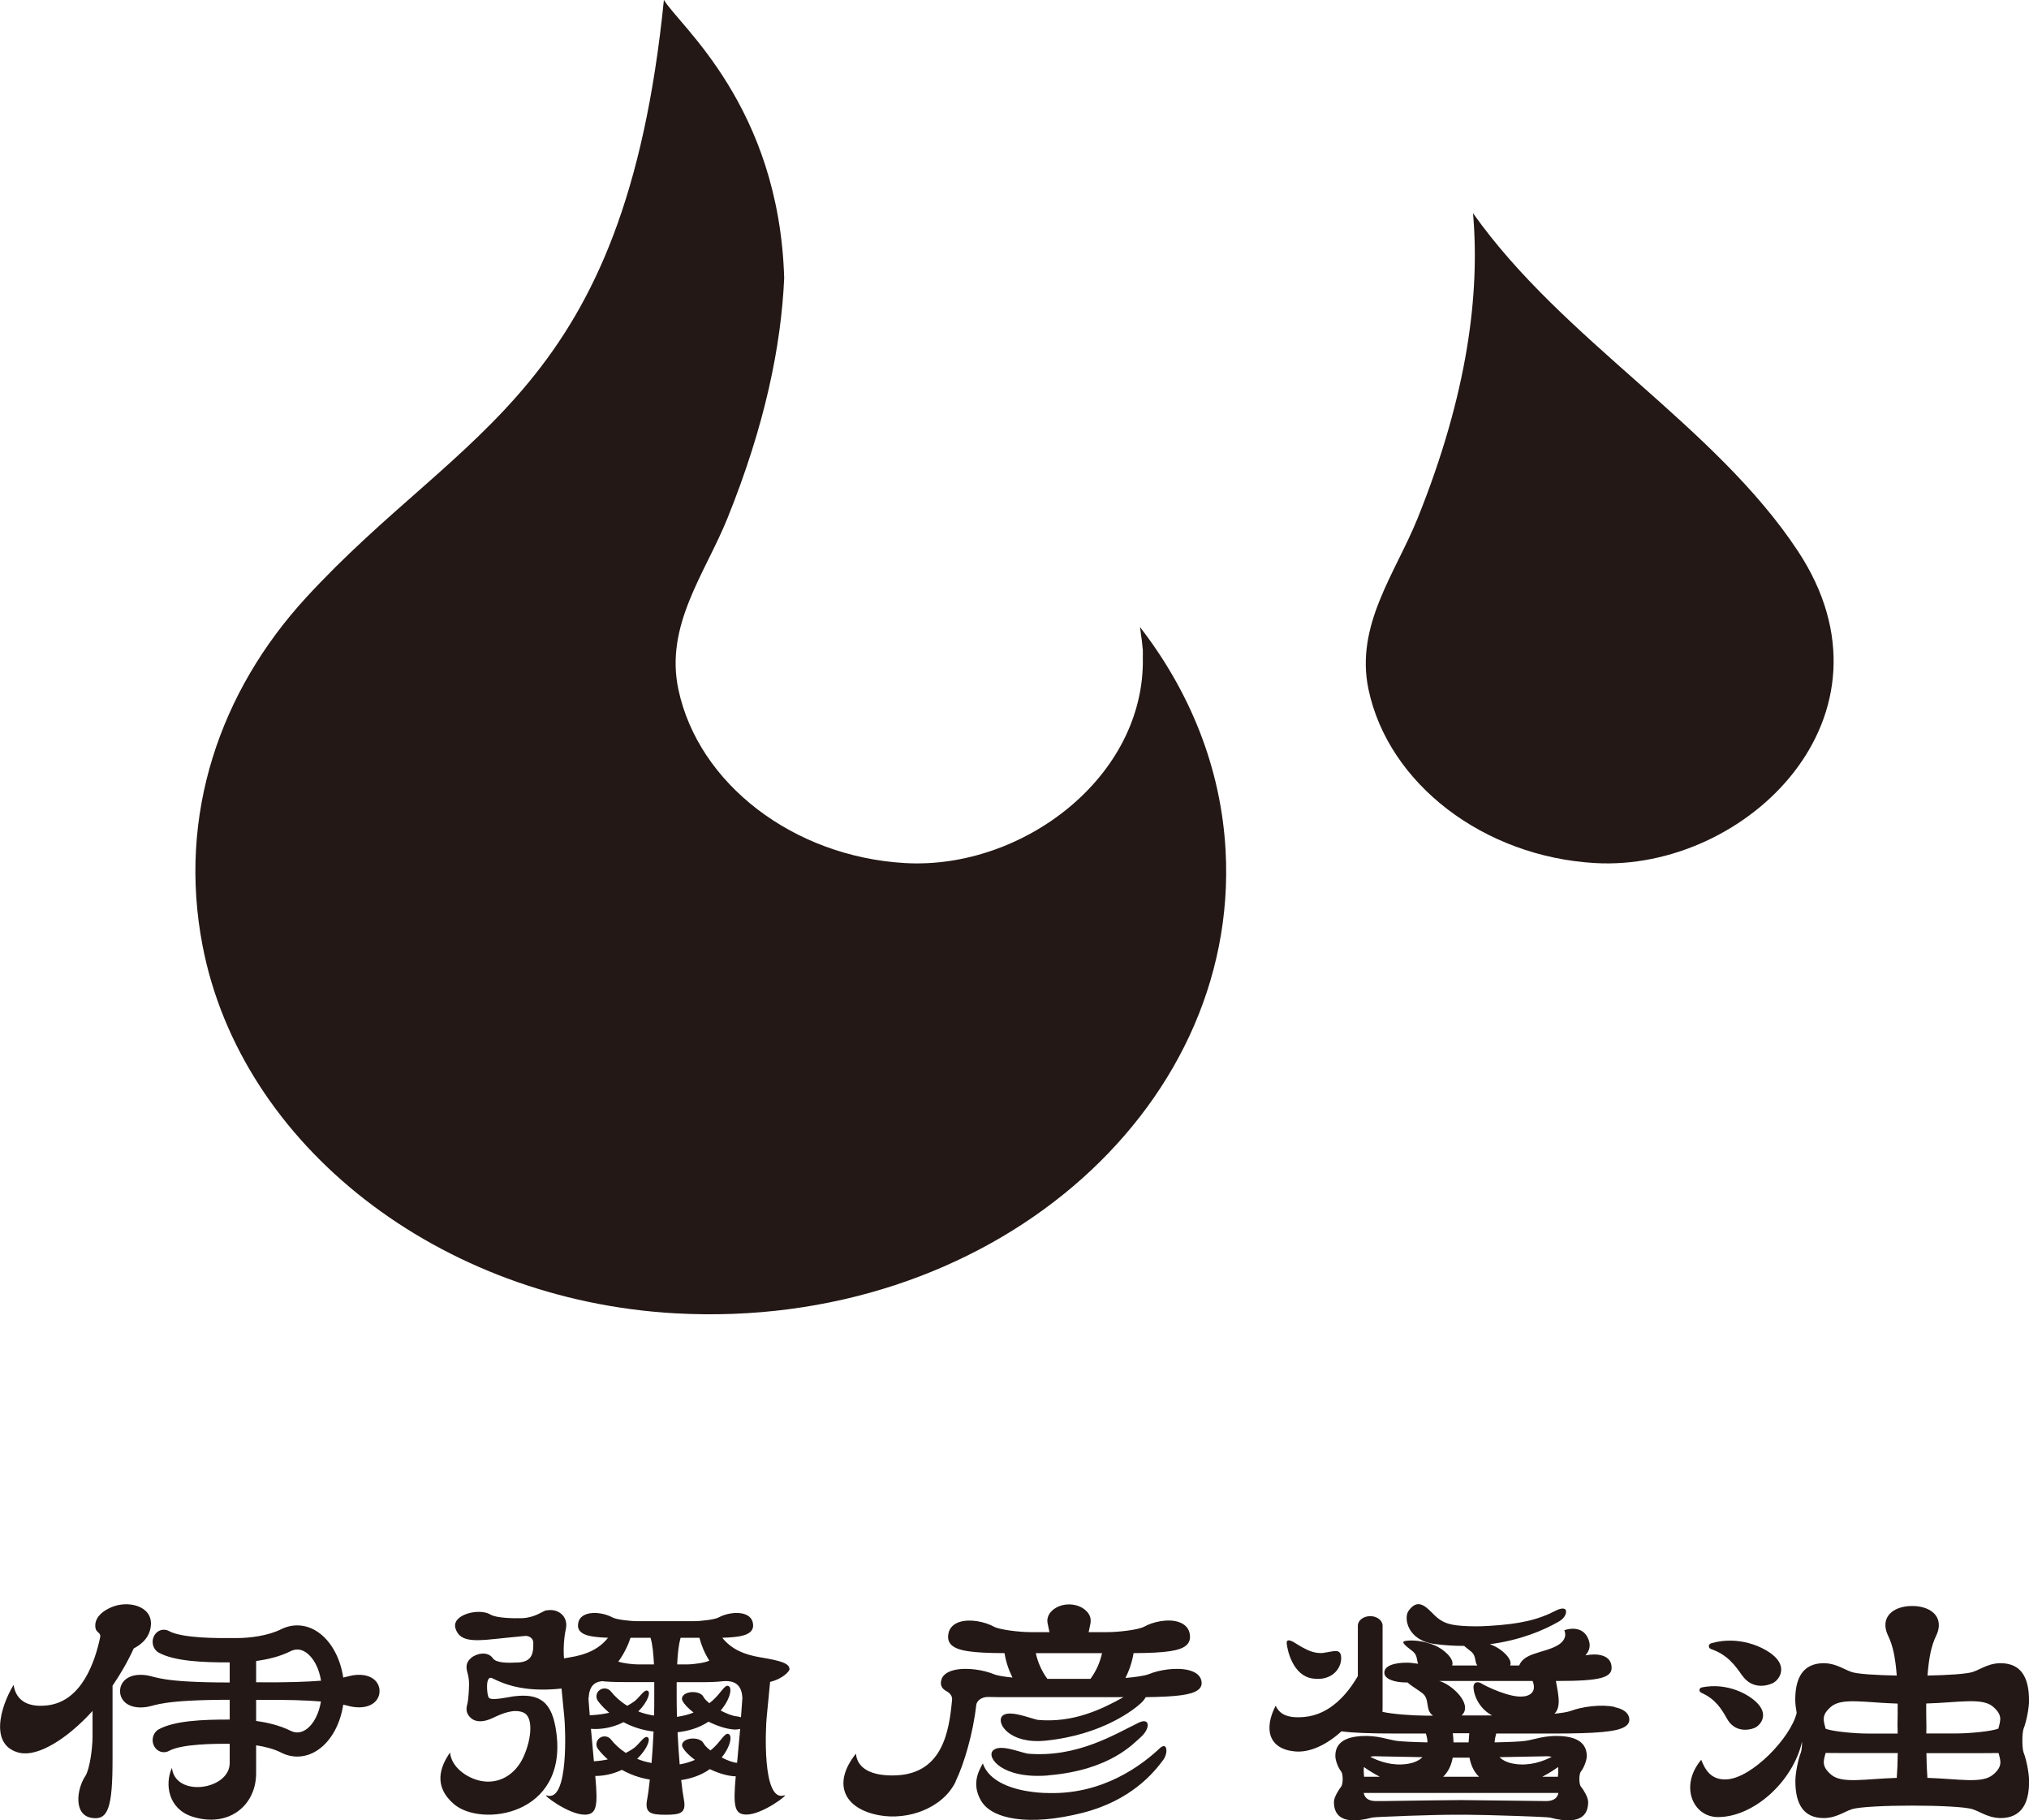 <?xml version="1.0" encoding="UTF-8"?><svg id="_レイヤー_2" xmlns="http://www.w3.org/2000/svg" viewBox="0 0 201.92 181.09"><defs><style>.cls-1{fill:#231815;}</style></defs><g id="_レイヤー_1-2"><path class="cls-1" d="M141.08,51.56c-2.22,5.5-6.24,10.64-4.89,17.04,1.99,9.39,11.45,16.63,22.54,17.27,15.01.87,31.02-14.62,20.2-31.03-8.27-12.54-23.38-20.95-32.34-33.63.7,7.98-.52,17.96-5.51,30.35Z"/><path class="cls-1" d="M113.45,62.4c.05.25.06.51.1.76.06.41.12.81.15,1.21,0,.09.03.18.03.27.01.25,0,.48,0,.73.28,11.9-11.97,21.18-23.68,20.5-11.09-.64-20.55-7.88-22.54-17.28-1.36-6.4,2.67-11.54,4.89-17.04,3.73-9.24,5.34-17.14,5.64-23.88-.51-17.14-10.48-25.15-11.97-27.68-3.93,39.04-19.89,42.36-35.62,59.48-8.55,9.31-12.8,21.61-10.29,34.63,3.84,19.91,23.6,35.26,47.04,36.57,31.09,1.73,56.17-20.03,54.77-46-.44-8.26-3.55-15.86-8.52-22.28Z"/><path class="cls-1" d="M1.98,174.4c1.74.39,4.61-1.28,7.23-4.17v2.57c0,1.07-.27,3.23-.72,3.91-.86,1.3-1.19,3.86.62,4.16,1.65.28,2.09-1.02,2.09-5.82v-7.33c.78-1.14,1.5-2.38,2.11-3.71.93-.48,1.64-1.23,1.71-2.36.11-1.89-2.3-2.44-3.93-1.74-1.63.7-1.68,1.68-1.58,2.11.1.43.55.43.46.87-.51,2.43-1.82,6.35-5.2,6.78-1.82.23-3.16-.34-3.42-2.03-1.35,2.24-2.43,6.08.64,6.77Z"/><polygon class="cls-1" points="1.34 167.63 1.34 167.63 1.34 167.63 1.34 167.63"/><path class="cls-1" d="M37.76,168.06c-.13-.96-1.1-1.62-2.67-1.37-.28.05-.53.13-.93.22-.3-1.96-1.21-3.63-2.52-4.53-1.13-.77-2.47-.87-3.66-.28-1.29.65-3.12.88-4.4.88h-.43c-1.36.01-4.99.04-6.34-.7-.55-.3-1.22-.07-1.5.53-.28.59-.06,1.32.49,1.62,1.56.86,4.41.98,7.06.97v2c-6.72,0-7.31-.56-8.23-.71-1.57-.25-2.54.41-2.67,1.37,0,.07-.01.14-.01.2s0,.13.01.2c.13.96,1.1,1.62,2.67,1.37.92-.15,1.5-.7,8.23-.71v1.97c-2.66-.01-5.5.11-7.06.97-.55.3-.77,1.03-.49,1.62.28.59.95.83,1.5.53,1.27-.7,4.51-.72,6.05-.71v1.91c0,2.69-5.42,3.47-5.75.48-.75,1.68-.34,4.12,2.07,4.87,3.58,1.11,6.31-1.11,6.31-4.34v-2.77c.87.13,1.77.36,2.5.73.51.26,1.05.39,1.59.39.71,0,1.42-.22,2.06-.66,1.31-.89,2.22-2.55,2.52-4.51.4.09.65.18.93.22,1.57.25,2.54-.41,2.67-1.37,0-.07.01-.14.01-.2s0-.13-.01-.2ZM30.45,172.08c-.5.34-1.01.38-1.52.13-1.12-.56-2.39-.84-3.44-.98v-2.1c3.12-.03,5.12.05,6.45.16-.21,1.24-.74,2.28-1.49,2.79ZM25.49,167.39v-2.13c1.05-.14,2.32-.41,3.44-.98.51-.25,1.02-.21,1.52.13.75.51,1.3,1.57,1.5,2.81-1.33.11-3.33.19-6.46.16Z"/><polygon class="cls-1" points="17.11 175.91 17.11 175.91 17.11 175.91 17.11 175.91"/><path class="cls-1" d="M160.68,169.83c-1.35-.29-3.26-.02-4.37.4-.3.11-.91.21-1.62.28.76-.7.31-2.24.15-3.26h.11c4.45,0,5.66-.33,5.4-1.62-.2-.99-1.44-1.15-2.57-.93.35-.4.51-.86.37-1.37-.4-1.42-1.64-1.41-2.48-1.13,0,0,.52.92-.84,1.6-1.35.68-3.12.67-3.63,1.87,0,.01,0,.02-.01.04h-.9c.27-.64-.85-1.65-1.77-2.02-.09-.04-.17-.06-.26-.1,3.04-.39,5.37-1.39,6.83-2.23.86-.48.82-1.11.69-1.23-.13-.11-.42-.15-.95.12-1.79.93-3.6,1.34-6.65,1.52-.92.06-1.84.06-2.76-.01-1.22-.1-1.91-.31-2.67-1.06-.79-.78-1.62-1.78-2.58-.42-.5.71-.1,2.94,2.59,3.29,1.03.14,2.01.19,2.95.19.25.23.61.48.77.63.44.44.24.92.54,1.32h-2.51c.27-.64-.85-1.65-1.77-2.02-1.08-.44-2.19-.54-2.9-.42-.63.11.54.81.85,1.12.38.38.28.79.44,1.15-.2-.03-.41-.05-.61-.08-.17-.02-.35-.03-.53-.03-1.11,0-2.3.26-2.22,1.07.06.54.93.9,2.22.9.03,0,.06,0,.1,0,.23.26.85.61,1.43,1.04.83.62.26,1.7,1.09,2.26h-.72c-1.21,0-3.36-.15-4.31-.38,0-.1.01-.24.01-.43v-8.14c0-.53-.55-.95-1.23-.95s-1.23.43-1.23.95v5.01c-1,1.73-2.73,3.83-5.31,4.07-1.74.16-2.49-.3-2.87-1.12-1.19,2.3-.72,4.31,1.92,4.55,1.51.14,3.19-.69,4.63-2,1.15.16,2.9.22,5.6.22h2.8c.07.22.15.53.16.88-1.47-.03-2.65-.09-3.13-.16-.88-.14-1.87-.55-3.42-.47-2.07.11-2.63,1-2.62,2,0,.45.32,1.22.58,1.53.2.24.2,1.25,0,1.5-.25.31-.72,1.07-.72,1.52,0,.98.4,2.46,3.81,1.56.3-.08,6.36-.29,8.24-.28h.6s.6,0,.6,0c1.88,0,7.94.21,8.24.28,3.41.9,3.81-.58,3.81-1.56,0-.45-.47-1.22-.72-1.52-.21-.25-.21-1.26,0-1.5.26-.32.58-1.08.58-1.53,0-.99-.55-1.89-2.62-2-1.55-.08-2.54.33-3.42.47-.48.08-1.66.13-3.13.16.02-.35.1-.66.16-.88h5.6c4.49,0,6.37-.18,7.19-.67.4-.25.54-.57.41-1-.14-.46-.62-.79-1.4-.95ZM136.84,174.74c.23,0,2.22.05,4.72.09-.31.31-.79.56-1.51.67-1.49.23-2.83-.26-3.68-.7.13-.05.29-.07.47-.06ZM135.73,175.81c.32.23.88.6,1.58.97h-1.56c-.02-.26-.06-.62-.02-.97ZM155.06,175.81c.03.35,0,.71-.02.97h-1.56c.7-.36,1.26-.74,1.58-.97ZM153.95,174.74c.19,0,.34.02.47.06-.85.44-2.19.93-3.68.7-.73-.11-1.2-.36-1.51-.67,2.5-.04,4.48-.08,4.72-.09ZM155.09,178.39c-.09.43-.38.78-1.14.81-.34.01-4.55-.07-8.55-.1-4,.03-8.21.12-8.55.1-.76-.03-1.05-.38-1.14-.81h19.38ZM145.4,174.88c.28,0,.56,0,.84,0,.13.69.4,1.37.95,1.9h-3.57c.55-.53.82-1.21.95-1.9.28,0,.56,0,.84,0ZM144.58,172.45h1.64c-.02.26-.05.57-.07.91-.25,0-.5,0-.75,0-.25,0-.5,0-.75,0-.01-.34-.04-.65-.07-.91ZM151.72,168.77c-1.36.26-4-1.08-4.25-1.25-.25-.17-.73-.28-.82.21-.08.46.28,2.12,1.84,2.95h-3.03c.06-.06.11-.12.16-.19.72-1-.87-2.64-2.15-3.16-.08-.03-.16-.06-.23-.08h9.28c.24.57.25,1.33-.8,1.53Z"/><path class="cls-1" d="M131.76,164.45c-.98.13-1.78-.3-2.8-.93,0,0-.98-.7-.91,0s.61,3.18,2.55,3.48c1.94.3,2.89-1,2.87-2.03-.02-1.03-.73-.65-1.71-.53Z"/><path class="cls-1" d="M173.38,166.7c.96,1.38,2.4,1.07,3.03.77.63-.3,1.45-1.48.19-2.66-1.07-1-3.65-2.09-6.31-1.31-.3.09-.31.47-.02.57,1.62.55,2.41,1.63,3.1,2.63Z"/><path class="cls-1" d="M169.3,168.42c1.42.61,2.04,1.65,2.58,2.61.75,1.32,2.08,1.14,2.68.91.6-.23,1.45-1.24.4-2.4-.88-.99-3.12-2.16-5.6-1.65-.28.06-.32.41-.06.52Z"/><path class="cls-1" d="M201.92,169.16c0-1.82-.51-3.47-2.44-3.66-1.45-.15-2.36.6-3.18.86-.6.19-2.42.31-4.48.35.25-3.26.85-3.74,1.04-4.42.41-1.46-.66-2.37-2.24-2.49-.11,0-.23-.01-.33-.01s-.22,0-.33.01c-1.58.12-2.66,1.03-2.24,2.49.19.68.79,1.16,1.04,4.42-2.07-.04-3.88-.15-4.48-.35-.82-.26-1.74-1.01-3.18-.86-1.93.2-2.45,1.84-2.44,3.66,0,.36.06.81.14,1.27-.58,2.44-4.43,6.47-6.96,6.61-1.63.09-2.18-1.05-2.54-1.95-2.19,2.61-.82,5.69,1.65,5.7,3.54.02,7.48-3.51,8.39-7.52-.01.49-.05.93-.13,1.12-.24.58-.54,1.98-.54,2.82,0,1.82.51,3.47,2.44,3.66,1.45.15,2.36-.6,3.18-.86.75-.24,3.37-.36,6.01-.36,2.65,0,5.27.12,6.01.36.82.26,1.74,1.01,3.18.86,1.93-.2,2.45-1.84,2.44-3.66,0-.83-.3-2.24-.54-2.82-.08-.2-.13-.69-.13-1.21,0-.52.05-1.01.13-1.21.24-.58.54-1.98.54-2.82ZM188.76,176.89c-3.16.1-5.46.6-6.53-.32-.97-.83-.77-1.34-.55-2.16.49,0,1.03.01,1.62.01h5.56c-.01.96-.05,1.77-.1,2.46ZM188.84,171.85c0,.22,0,.43.01.63h-3.03c-1.21,0-3.44-.2-4.14-.48-.22-.84-.44-1.35.54-2.19,1.08-.93,3.42-.4,6.63-.31,0,.71,0,1.48-.02,2.36ZM191.7,169.49c3.21-.09,5.55-.61,6.63.31.98.84.76,1.35.54,2.19-.7.28-2.93.48-4.14.48h-3.03c0-.21,0-.42.01-.63-.02-.87-.02-1.65-.02-2.36ZM198.34,176.57c-1.07.92-3.37.42-6.53.32-.05-.69-.09-1.5-.1-2.46h5.56c.59,0,1.13,0,1.62-.01.22.82.42,1.33-.55,2.16Z"/><path class="cls-1" d="M95.09,177.26c.85-1.74,1.75-4.81,2.06-7.6.05-.48.58-.83,1.19-.82.64.02,1.36.02,2.18.02h11.29c-2.15,1.19-4.99,2.59-8.55,2.26-.83-.18-2.92-1.06-3.53-.37-.61.69.73,2.8,4.3,2.44,5.72-.57,8.91-3.17,9.52-3.74.2-.19.36-.39.47-.59,3.09-.04,4.49-.23,5.15-.68.37-.25.49-.59.37-1.03-.13-.47-.56-.8-1.26-.98-1.22-.3-2.95-.02-3.95.4-.39.16-1.35.3-2.33.38.4-.79.67-1.63.81-2.47,3.24-.02,4.64-.23,5.26-.79.32-.29.42-.68.32-1.18-.11-.54-.49-.93-1.1-1.13-1.06-.35-2.56-.02-3.43.47-.56.31-2.55.54-3.62.54h-1.9l.17-.81c.05-.25.05-.52-.04-.76-.28-.69-1.1-1.19-2.08-1.19s-1.81.5-2.08,1.19c-.1.25-.1.51-.04.76l.17.81h-1.9c-1.06,0-3.05-.23-3.62-.54-.87-.48-2.37-.81-3.43-.47-.61.2-.99.59-1.1,1.13-.1.51,0,.89.32,1.18.62.56,2.02.78,5.26.79.13.83.4,1.65.79,2.43-.81-.08-1.54-.2-1.87-.34-1-.42-2.73-.7-3.95-.4-.7.17-1.14.51-1.26.98-.12.44,0,.78.37,1.03.05.03.09.06.15.09.35.19.58.49.55.83-.29,3.14-.92,7.58-5.97,7.55-1.93,0-3.46-.61-3.6-2.17h0c-2.39,3-1.18,5.49,2.31,6.13,2.87.53,6.32-.69,7.62-3.35ZM109.67,164.48c-.19.9-.59,1.8-1.15,2.56h-4.29c-.56-.76-.96-1.66-1.15-2.56h6.59Z"/><path class="cls-1" d="M104.3,176.64c6.21-.51,8.53-3.21,9.2-3.78.99-.86.98-2.02-.18-1.46-2.47,1.2-6.16,3.5-11.06,3.08-.9-.18-2.78-.99-3.45-.3-.66.69.94,2.84,5.48,2.47Z"/><path class="cls-1" d="M97.65,179.19c1.06,1.8,4.73,2.53,10.04,1.19,4.84-1.22,7.12-3.98,8.08-5.29.5-.68.4-1.85-.36-1.14-1.78,1.67-5.59,4.57-10.98,4.45-.76,0-1.51-.07-2.21-.19-.04,0-.08-.01-.12-.02-2.31-.41-3.84-1.38-4.29-2.74-.44.8-1.15,2.06-.16,3.75Z"/><path class="cls-1" d="M54.38,160.21c-.34.07-1.14.74-2.4.79-.85.03-2.58,0-3.17-.36-1.12-.68-3.91,0-3.48,1.38.47,1.52,2.21,1.23,5.08.93.6-.06,1.21-.12,1.82-.18.44-.04.83.25.84.64.03,1.06-.1,1.93-1.51,2-1.03.05-2.17.07-2.52-.43-.51-.72-1.63-.48-2.16-.02-.53.45-.5.95-.38,1.38.12.43.18.79.18,1.22s-.06,1.58-.18,2.01c-.12.43-.15.93.38,1.38.53.45,1.32.38,2.16-.02.9-.43,2.11-.96,3.07-.53.96.43.82,2.54,0,4.37-.82,1.83-2.48,2.78-4.27,2.42-1.39-.28-2.93-1.38-3.05-2.82-1.01,1.43-1.67,3.35.36,5.11,2.73,2.37,11.31,1.15,10.22-7.06-.4-3.15-1.68-3.97-4.28-3.64-.86.13-2.31.48-2.48.08-.17-.4-.32-2.22.37-1.89.92.45,2.97,1.47,6.9,1.03.1,1.03.23,2.32.28,2.85.1.94.48,8.52-1.75,7.79-.55-.18,2.15,1.9,3.76,1.91,1.21,0,1.35-.82,1.07-3.85.74,0,1.7-.15,2.65-.61.8.45,1.73.8,2.78.97-.1.92-.19,1.59-.25,1.88-.29,1.41.24,1.62,1.81,1.62s2.1-.2,1.81-1.62c-.06-.29-.15-.93-.25-1.83.93-.14,1.97-.46,2.85-1.09.79.38,1.64.65,2.41.71.05,0,.1,0,.15,0,0,0,.01,0,.02,0-.27,2.99-.13,3.81,1.07,3.81,1.61,0,4.31-2.09,3.76-1.91-2.24.74-1.85-6.85-1.75-7.79.07-.65.24-2.45.34-3.5,1.34-.33,1.93-1.1,1.93-1.25,0-.59-.83-.85-2.88-1.19-1.64-.27-2.9-.81-3.81-1.95,1.64-.05,2.39-.22,2.79-.58.25-.23.33-.53.25-.91-.08-.42-.38-.72-.85-.87-.8-.26-1.91-.02-2.56.34-.35.2-1.7.37-2.52.37h-5.51c-.82,0-2.17-.17-2.52-.37-.65-.36-1.76-.6-2.56-.34-.47.15-.77.45-.85.87-.08.39,0,.69.25.91.39.36,1.13.52,2.71.58-.91,1.14-2.17,1.69-3.81,1.95-.2.03-.39.07-.57.1-.09-.95.01-2.15.18-2.91.28-1.29-.79-2.09-1.92-1.86ZM73.74,170.86c-.12-.04-.26-.07-.41-.09-.42-.03-1.02-.27-1.61-.58,1-1.18,1.19-2.37.72-2.46-.35-.07-.74.77-1.53,1.47-.1.09-.21.18-.32.26-.28-.23-.5-.45-.59-.64-.17-.35-.78-.54-1.36-.44-.58.1-.9.47-.73.82.18.37.59.78,1.11,1.19-.49.2-1.04.34-1.65.43-.02-.64-.03-1.3-.03-1.96,0-.53,0-1.02,0-1.49h2.4c.97,0,1.69-.03,2.24-.1,0,0,0,0,.01,0,1.15-.08,1.84.37,1.89,1.71v-.05c-.04.62-.09,1.28-.14,1.93ZM64.38,168.2c-.33-.04-.78.73-1.24,1.07-.23.17-.47.31-.72.45-.69-.43-1.24-.94-1.61-1.41-.27-.35-.77-.42-1.13-.16-.36.26-.43.76-.16,1.11.29.39.67.78,1.11,1.15-.5.12-1.02.19-1.58.23-.13,0-.25.02-.36.03-.05-.61-.1-1.23-.14-1.81l.03.12c.04-1.14.52-1.63,1.33-1.71.54.06,1.24.09,2.17.09h3.03c0,.47,0,.96,0,1.49,0,.62,0,1.24-.02,1.84-.56-.08-1.09-.22-1.57-.41.98-.98,1.31-2.02.86-2.08ZM68.36,165.6h-.97c.05-1.1.15-1.97.34-2.65h1.87c.19.7.5,1.52.99,2.27-.33.2-1.51.38-2.22.38ZM64.74,162.95c.2.69.29,1.56.34,2.65h-1.61c-.58,0-1.45-.12-1.94-.27.58-.8.99-1.67,1.22-2.38h1.99ZM63.4,175c1.06-1.01,1.43-2.12.97-2.18-.33-.04-.78.73-1.24,1.07-.27.2-.56.37-.85.52-.63-.41-1.13-.89-1.47-1.33-.27-.35-.77-.42-1.13-.16-.36.26-.43.76-.16,1.11.26.34.59.69.97,1.02-.44.1-.9.16-1.39.19,0-.01,0-.03,0-.04-.09-.9-.19-2.01-.29-3.19.81.07,2.03-.04,3.24-.66.86.46,1.86.8,2.99.93-.05,1.14-.12,2.2-.2,3.13-.51-.09-.99-.23-1.42-.41ZM73.33,175.39c-.4-.03-.96-.24-1.51-.53.92-1.14,1.09-2.27.63-2.35-.35-.07-.74.77-1.53,1.47-.07.06-.15.12-.22.18-.33-.25-.58-.51-.69-.72-.17-.35-.78-.54-1.36-.44-.58.1-.9.47-.73.82.2.4.65.85,1.24,1.28-.46.2-.95.35-1.52.45-.08-.95-.16-2.03-.21-3.2.96-.1,2.11-.4,3.08-1.05.83.41,1.73.72,2.54.78.05,0,.1,0,.15,0,.16,0,.32-.02.46-.06-.1,1.17-.2,2.29-.29,3.19,0,.07-.01.12-.02.19,0,0,0,0,0,0Z"/></g></svg>
